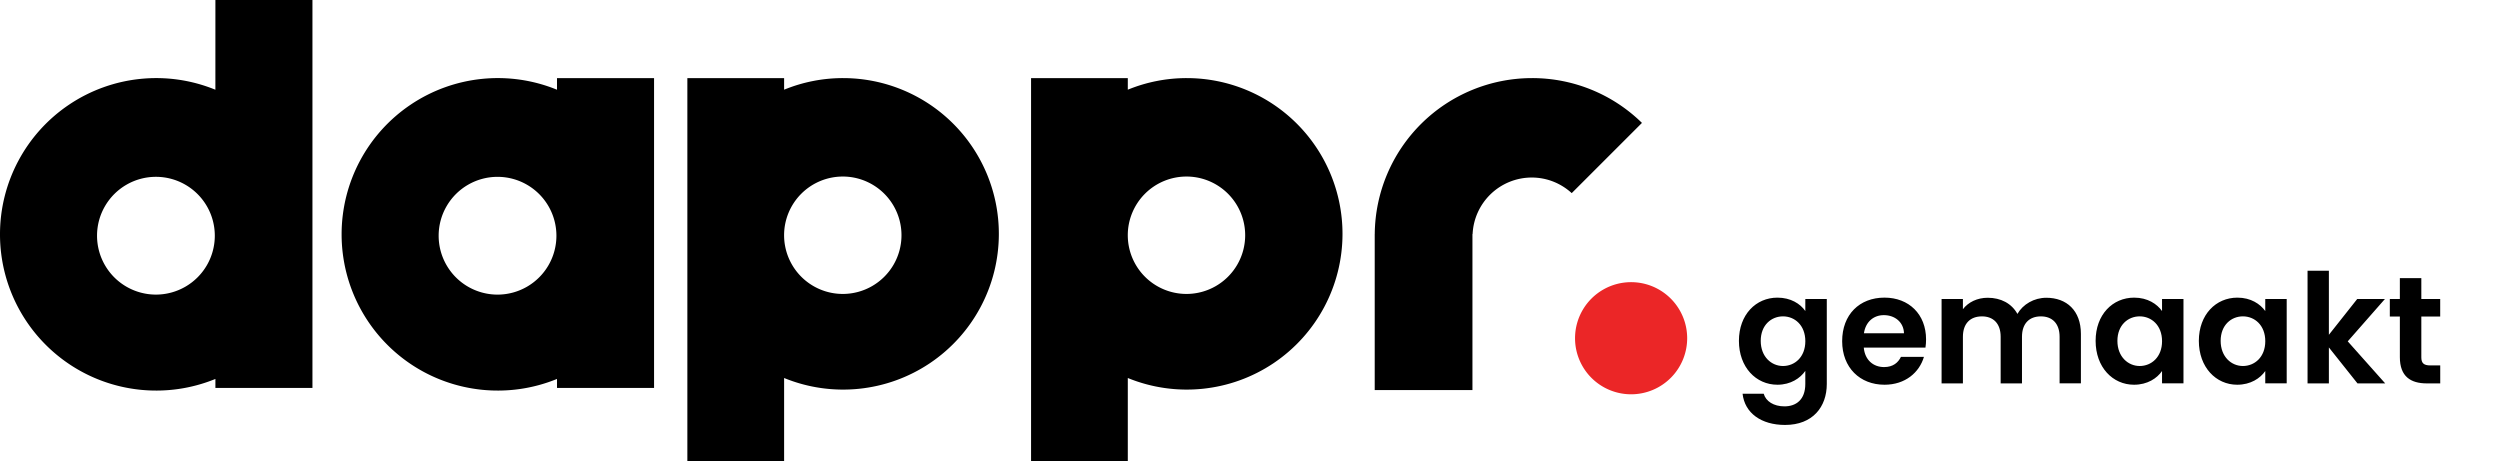 <svg xmlns="http://www.w3.org/2000/svg" viewBox="0 0 141 26"><path d="M66.935 4.405a8.74 8.74 0 00-3.327.654v-.654h-5.456v21.811h5.456v-4.897a8.783 8.783 0 0012.109-8.13 8.783 8.783 0 00-8.782-8.784m-.017 12.173a3.31 3.31 0 11-.001-6.621 3.31 3.31 0 01.001 6.621M47.551 4.405a8.74 8.74 0 00-3.327.654v-.654h-5.457v21.811h5.457v-4.897a8.784 8.784 0 0012.111-8.13 8.784 8.784 0 00-8.784-8.784m-.017 12.173a3.31 3.31 0 11-.001-6.621 3.31 3.31 0 01.001 6.621M31.415 5.061a8.81 8.81 0 00-12.148 8.155 8.81 8.81 0 0012.148 8.156v.508h5.474V4.405h-5.474v.656zm-3.354 11.555a3.321 3.321 0 110-6.642 3.321 3.321 0 010 6.642M12.148 5.061A8.811 8.811 0 000 13.216a8.811 8.811 0 0012.149 8.156v.508h5.473V0h-5.473l-.001 5.061zM8.794 16.615a3.321 3.321 0 110-6.642 3.321 3.321 0 010 6.642m77.614-12.21a8.872 8.872 0 00-8.872 8.798h-.002v8.798h5.512v-8.798h.009a3.341 3.341 0 013.336-3.19c.869 0 1.658.335 2.254.879l3.961-3.96a8.84 8.84 0 00-6.198-2.527"/><path fill="#EB2627" d="M95.156 19.02a3.162 3.162 0 11-6.323 0 3.162 3.162 0 016.323 0"/><path d="M100.249 16.787c.747 0 1.288.344 1.571.756v-.679h1.211v4.792c0 1.289-.79 2.311-2.354 2.311-1.341 0-2.275-.669-2.396-1.761h1.192c.121.43.567.713 1.17.713.66 0 1.176-.378 1.176-1.263v-.738c-.283.412-.824.781-1.571.781-1.211 0-2.173-.987-2.173-2.475.001-1.484.963-2.437 2.174-2.437zm.31 1.056c-.645 0-1.254.481-1.254 1.382 0 .902.609 1.418 1.254 1.418.662 0 1.262-.5 1.262-1.4-.001-.902-.6-1.4-1.262-1.4zm5.726 3.856c-1.383 0-2.387-.963-2.387-2.456 0-1.503.979-2.457 2.387-2.457 1.375 0 2.345.937 2.345 2.354 0 .153-.009.309-.034.463h-3.479c.061.705.541 1.1 1.145 1.1.514 0 .797-.258.951-.576h1.297c-.258.876-1.048 1.572-2.225 1.572zm-1.159-2.903h2.259c-.018-.627-.516-1.022-1.134-1.022-.575-.001-1.03.371-1.125 1.022zm11.035.198c0-.756-.421-1.15-1.056-1.15-.646 0-1.065.396-1.065 1.15v2.628h-1.203v-2.628c0-.756-.421-1.15-1.056-1.15-.652 0-1.073.396-1.073 1.15v2.628h-1.203v-4.758h1.203v.575c.301-.395.808-.645 1.399-.645.738 0 1.349.318 1.675.911.31-.541.937-.911 1.631-.911 1.144 0 1.95.723 1.95 2.036v2.791h-1.202v-2.627zm4.206-2.207c.765 0 1.289.361 1.572.756v-.679h1.209v4.758h-1.209v-.696c-.283.412-.824.773-1.58.773-1.203 0-2.166-.987-2.166-2.475 0-1.484.963-2.437 2.174-2.437zm.31 1.056c-.645 0-1.255.481-1.255 1.382 0 .902.61 1.418 1.255 1.418.661 0 1.263-.5 1.263-1.4-.001-.902-.602-1.4-1.263-1.4zm5.512-1.056c.764 0 1.287.361 1.572.756v-.679h1.209v4.758h-1.209v-.696c-.285.412-.826.773-1.582.773-1.201 0-2.164-.987-2.164-2.475.003-1.484.964-2.437 2.174-2.437zm.309 1.056c-.645 0-1.253.481-1.253 1.382 0 .902.608 1.418 1.253 1.418.662 0 1.264-.5 1.264-1.4 0-.902-.602-1.4-1.264-1.4zm3.648-2.575h1.203v3.615l1.598-2.019h1.563l-2.097 2.388 2.112 2.371h-1.563l-1.613-2.027v2.027h-1.203v-6.355zm5.206 2.584h-.566v-.987h.566v-1.177h1.211v1.177h1.064v.987h-1.064v2.303c0 .318.129.455.506.455h.56v1.014h-.756c-.91 0-1.521-.387-1.521-1.479v-2.293z"/></svg>